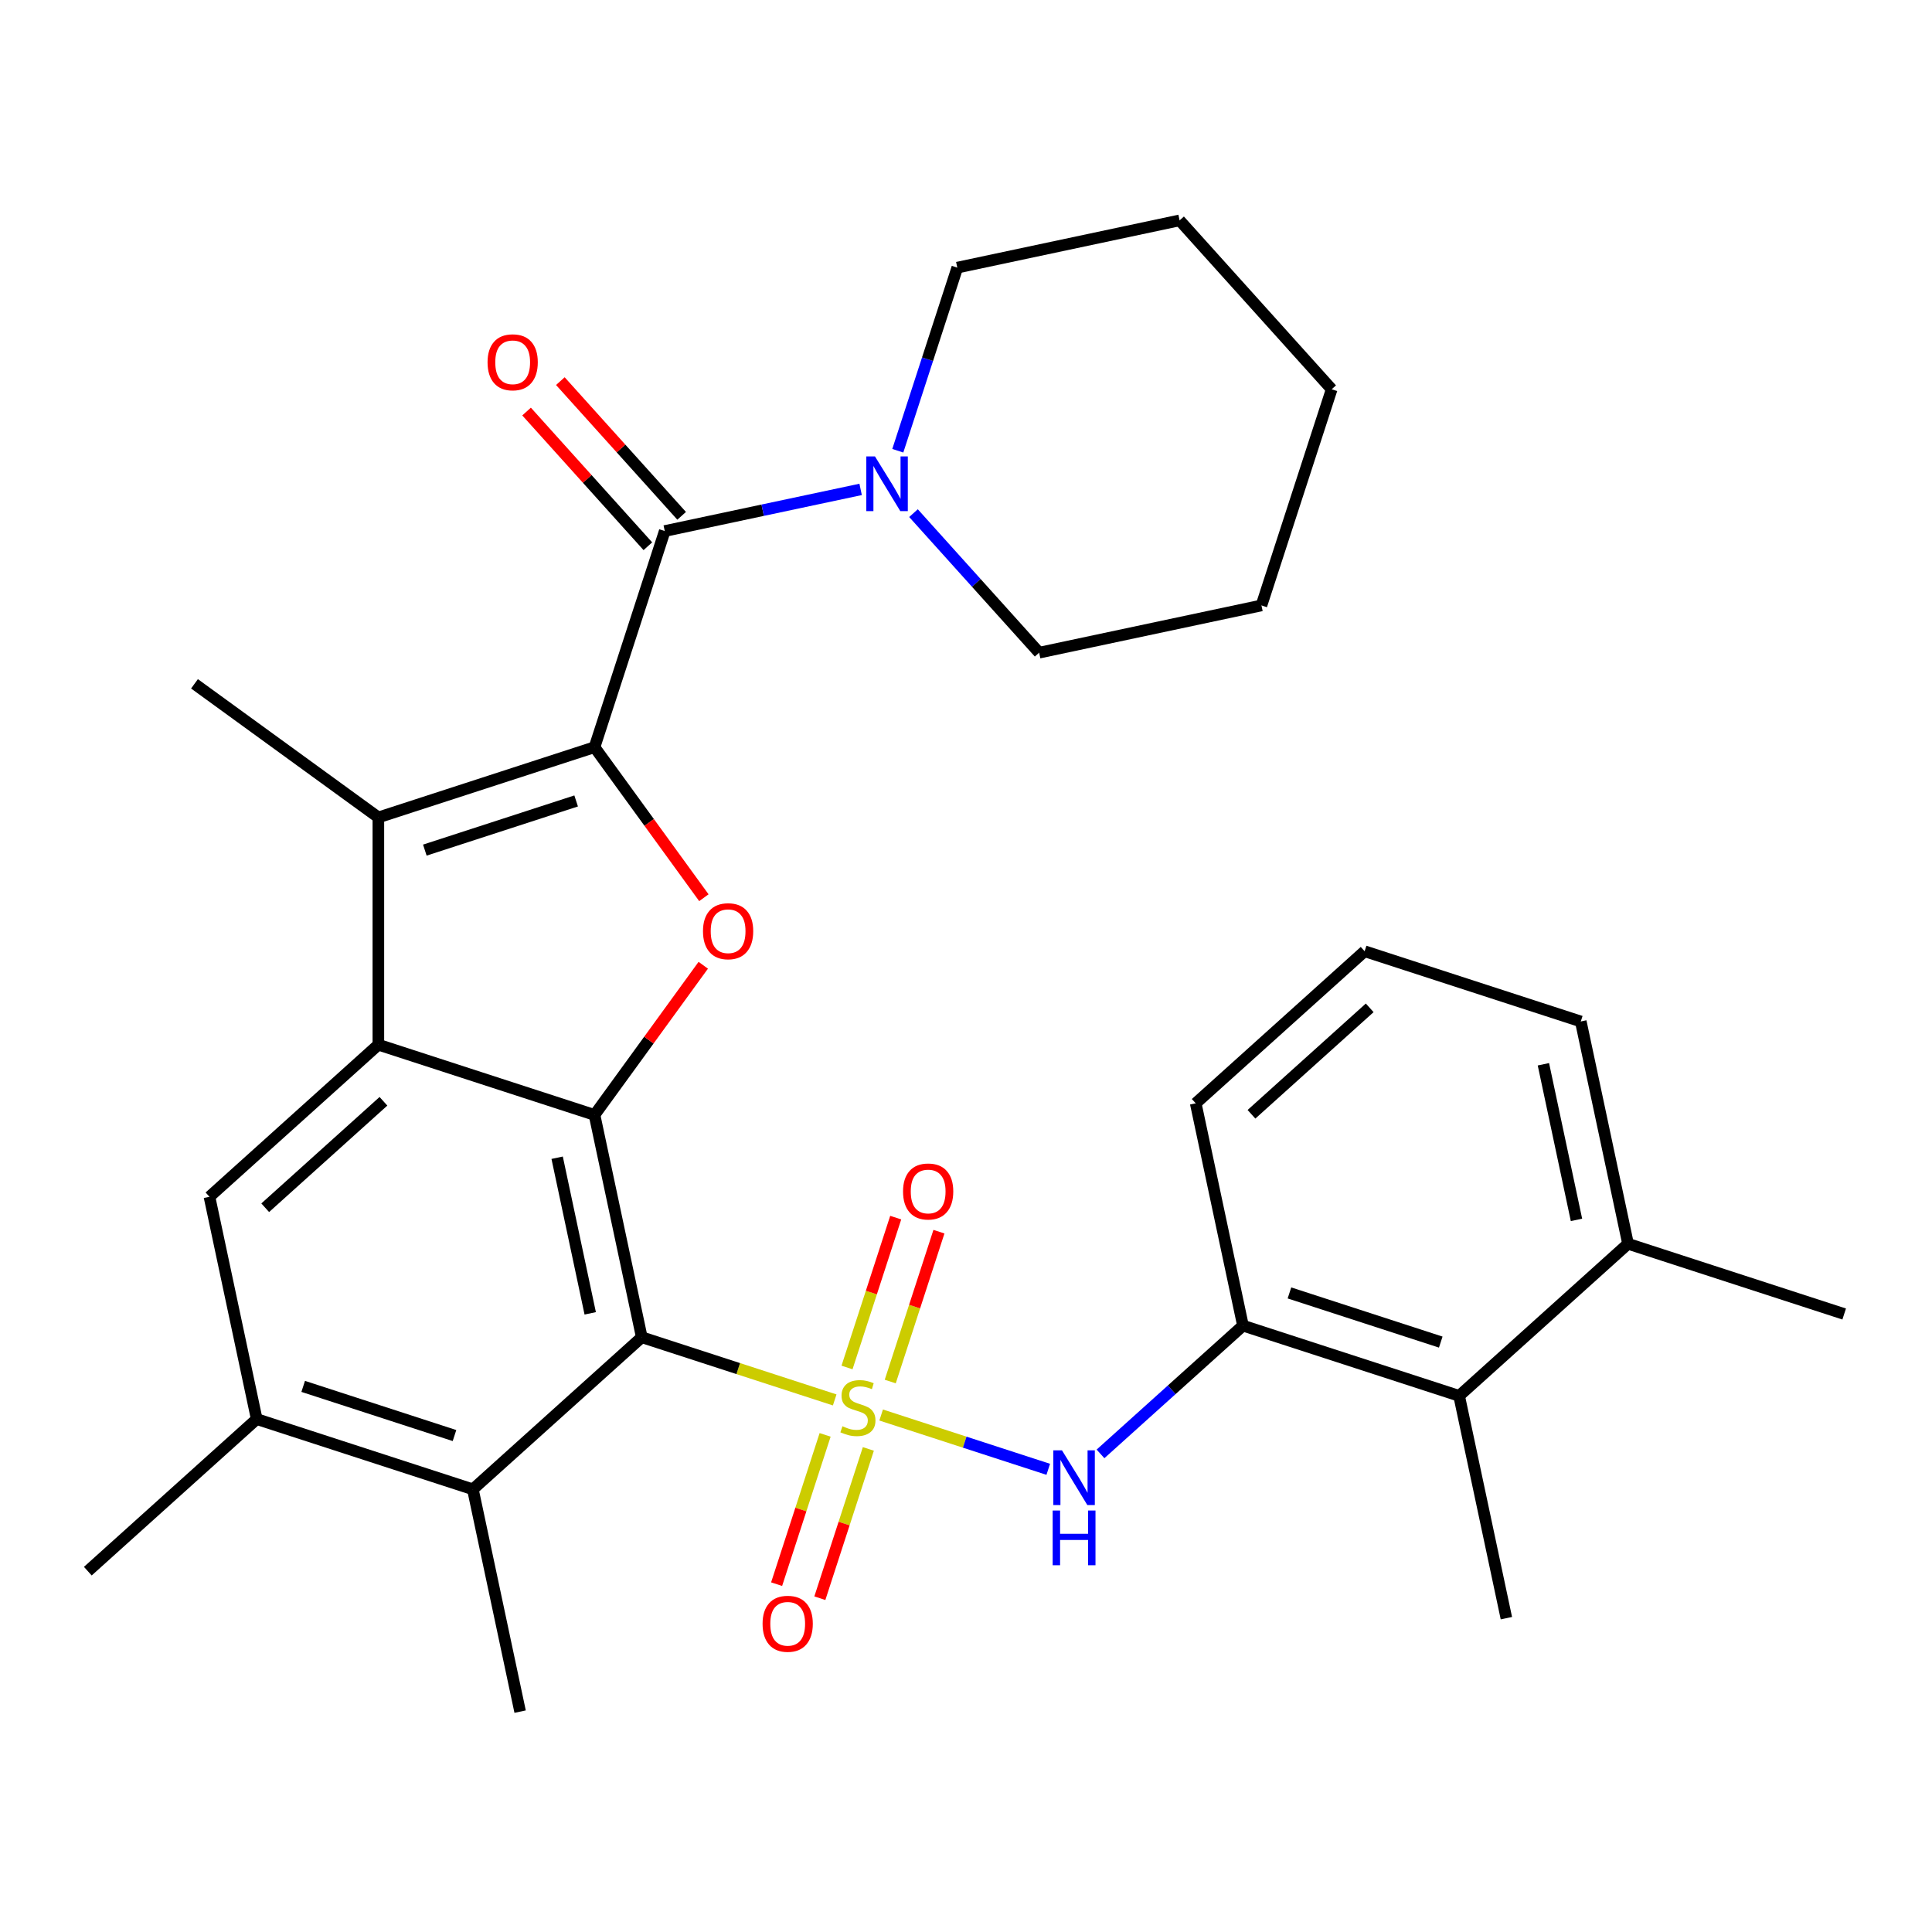 <?xml version='1.0' encoding='iso-8859-1'?>
<svg version='1.1' baseProfile='full'
              xmlns='http://www.w3.org/2000/svg'
                      xmlns:rdkit='http://www.rdkit.org/xml'
                      xmlns:xlink='http://www.w3.org/1999/xlink'
                  xml:space='preserve'
width='1000px' height='1000px' viewBox='0 0 1000 1000'>
<!-- END OF HEADER -->
<rect style='opacity:1.0;fill:#FFFFFF;stroke:none' width='1000' height='1000' x='0' y='0'> </rect>
<path class='bond-0' d='M 432.039,724.599 L 382.109,708.376' style='fill:none;fill-rule:evenodd;stroke:#CCCC00;stroke-width:6px;stroke-linecap:butt;stroke-linejoin:miter;stroke-opacity:1' />
<path class='bond-0' d='M 382.109,708.376 L 332.179,692.152' style='fill:none;fill-rule:evenodd;stroke:#000000;stroke-width:6px;stroke-linecap:butt;stroke-linejoin:miter;stroke-opacity:1' />
<path class='bond-7' d='M 456.081,732.41 L 499.328,746.462' style='fill:none;fill-rule:evenodd;stroke:#CCCC00;stroke-width:6px;stroke-linecap:butt;stroke-linejoin:miter;stroke-opacity:1' />
<path class='bond-7' d='M 499.328,746.462 L 542.575,760.514' style='fill:none;fill-rule:evenodd;stroke:#0000FF;stroke-width:6px;stroke-linecap:butt;stroke-linejoin:miter;stroke-opacity:1' />
<path class='bond-13' d='M 427.081,742.69 L 414.529,781.324' style='fill:none;fill-rule:evenodd;stroke:#CCCC00;stroke-width:6px;stroke-linecap:butt;stroke-linejoin:miter;stroke-opacity:1' />
<path class='bond-13' d='M 414.529,781.324 L 401.976,819.957' style='fill:none;fill-rule:evenodd;stroke:#FF0000;stroke-width:6px;stroke-linecap:butt;stroke-linejoin:miter;stroke-opacity:1' />
<path class='bond-13' d='M 449.457,749.961 L 436.905,788.594' style='fill:none;fill-rule:evenodd;stroke:#CCCC00;stroke-width:6px;stroke-linecap:butt;stroke-linejoin:miter;stroke-opacity:1' />
<path class='bond-13' d='M 436.905,788.594 L 424.352,827.228' style='fill:none;fill-rule:evenodd;stroke:#FF0000;stroke-width:6px;stroke-linecap:butt;stroke-linejoin:miter;stroke-opacity:1' />
<path class='bond-14' d='M 460.791,715.079 L 473.393,676.295' style='fill:none;fill-rule:evenodd;stroke:#CCCC00;stroke-width:6px;stroke-linecap:butt;stroke-linejoin:miter;stroke-opacity:1' />
<path class='bond-14' d='M 473.393,676.295 L 485.994,637.512' style='fill:none;fill-rule:evenodd;stroke:#FF0000;stroke-width:6px;stroke-linecap:butt;stroke-linejoin:miter;stroke-opacity:1' />
<path class='bond-14' d='M 438.415,707.808 L 451.017,669.025' style='fill:none;fill-rule:evenodd;stroke:#CCCC00;stroke-width:6px;stroke-linecap:butt;stroke-linejoin:miter;stroke-opacity:1' />
<path class='bond-14' d='M 451.017,669.025 L 463.618,630.241' style='fill:none;fill-rule:evenodd;stroke:#FF0000;stroke-width:6px;stroke-linecap:butt;stroke-linejoin:miter;stroke-opacity:1' />
<path class='bond-2' d='M 332.179,692.152 L 307.721,577.085' style='fill:none;fill-rule:evenodd;stroke:#000000;stroke-width:6px;stroke-linecap:butt;stroke-linejoin:miter;stroke-opacity:1' />
<path class='bond-2' d='M 305.497,679.784 L 288.376,599.237' style='fill:none;fill-rule:evenodd;stroke:#000000;stroke-width:6px;stroke-linecap:butt;stroke-linejoin:miter;stroke-opacity:1' />
<path class='bond-8' d='M 332.179,692.152 L 244.757,770.868' style='fill:none;fill-rule:evenodd;stroke:#000000;stroke-width:6px;stroke-linecap:butt;stroke-linejoin:miter;stroke-opacity:1' />
<path class='bond-1' d='M 307.721,386.743 L 336.024,425.698' style='fill:none;fill-rule:evenodd;stroke:#000000;stroke-width:6px;stroke-linecap:butt;stroke-linejoin:miter;stroke-opacity:1' />
<path class='bond-1' d='M 336.024,425.698 L 364.326,464.653' style='fill:none;fill-rule:evenodd;stroke:#FF0000;stroke-width:6px;stroke-linecap:butt;stroke-linejoin:miter;stroke-opacity:1' />
<path class='bond-6' d='M 307.721,386.743 L 344.073,274.862' style='fill:none;fill-rule:evenodd;stroke:#000000;stroke-width:6px;stroke-linecap:butt;stroke-linejoin:miter;stroke-opacity:1' />
<path class='bond-32' d='M 307.721,386.743 L 195.84,423.095' style='fill:none;fill-rule:evenodd;stroke:#000000;stroke-width:6px;stroke-linecap:butt;stroke-linejoin:miter;stroke-opacity:1' />
<path class='bond-32' d='M 298.209,414.571 L 219.893,440.018' style='fill:none;fill-rule:evenodd;stroke:#000000;stroke-width:6px;stroke-linecap:butt;stroke-linejoin:miter;stroke-opacity:1' />
<path class='bond-3' d='M 307.721,577.085 L 195.84,540.733' style='fill:none;fill-rule:evenodd;stroke:#000000;stroke-width:6px;stroke-linecap:butt;stroke-linejoin:miter;stroke-opacity:1' />
<path class='bond-4' d='M 307.721,577.085 L 335.864,538.35' style='fill:none;fill-rule:evenodd;stroke:#000000;stroke-width:6px;stroke-linecap:butt;stroke-linejoin:miter;stroke-opacity:1' />
<path class='bond-4' d='M 335.864,538.35 L 364.006,499.615' style='fill:none;fill-rule:evenodd;stroke:#FF0000;stroke-width:6px;stroke-linecap:butt;stroke-linejoin:miter;stroke-opacity:1' />
<path class='bond-5' d='M 195.84,540.733 L 195.84,423.095' style='fill:none;fill-rule:evenodd;stroke:#000000;stroke-width:6px;stroke-linecap:butt;stroke-linejoin:miter;stroke-opacity:1' />
<path class='bond-31' d='M 195.84,540.733 L 108.418,619.448' style='fill:none;fill-rule:evenodd;stroke:#000000;stroke-width:6px;stroke-linecap:butt;stroke-linejoin:miter;stroke-opacity:1' />
<path class='bond-31' d='M 198.47,570.025 L 137.275,625.125' style='fill:none;fill-rule:evenodd;stroke:#000000;stroke-width:6px;stroke-linecap:butt;stroke-linejoin:miter;stroke-opacity:1' />
<path class='bond-18' d='M 195.84,423.095 L 100.669,353.949' style='fill:none;fill-rule:evenodd;stroke:#000000;stroke-width:6px;stroke-linecap:butt;stroke-linejoin:miter;stroke-opacity:1' />
<path class='bond-10' d='M 344.073,274.862 L 394.766,264.087' style='fill:none;fill-rule:evenodd;stroke:#000000;stroke-width:6px;stroke-linecap:butt;stroke-linejoin:miter;stroke-opacity:1' />
<path class='bond-10' d='M 394.766,264.087 L 445.46,253.312' style='fill:none;fill-rule:evenodd;stroke:#0000FF;stroke-width:6px;stroke-linecap:butt;stroke-linejoin:miter;stroke-opacity:1' />
<path class='bond-16' d='M 352.815,266.991 L 321.427,232.13' style='fill:none;fill-rule:evenodd;stroke:#000000;stroke-width:6px;stroke-linecap:butt;stroke-linejoin:miter;stroke-opacity:1' />
<path class='bond-16' d='M 321.427,232.13 L 290.038,197.269' style='fill:none;fill-rule:evenodd;stroke:#FF0000;stroke-width:6px;stroke-linecap:butt;stroke-linejoin:miter;stroke-opacity:1' />
<path class='bond-16' d='M 335.331,282.734 L 303.942,247.873' style='fill:none;fill-rule:evenodd;stroke:#000000;stroke-width:6px;stroke-linecap:butt;stroke-linejoin:miter;stroke-opacity:1' />
<path class='bond-16' d='M 303.942,247.873 L 272.554,213.012' style='fill:none;fill-rule:evenodd;stroke:#FF0000;stroke-width:6px;stroke-linecap:butt;stroke-linejoin:miter;stroke-opacity:1' />
<path class='bond-12' d='M 569.621,752.538 L 606.492,719.34' style='fill:none;fill-rule:evenodd;stroke:#0000FF;stroke-width:6px;stroke-linecap:butt;stroke-linejoin:miter;stroke-opacity:1' />
<path class='bond-12' d='M 606.492,719.34 L 643.362,686.141' style='fill:none;fill-rule:evenodd;stroke:#000000;stroke-width:6px;stroke-linecap:butt;stroke-linejoin:miter;stroke-opacity:1' />
<path class='bond-11' d='M 244.757,770.868 L 132.877,734.515' style='fill:none;fill-rule:evenodd;stroke:#000000;stroke-width:6px;stroke-linecap:butt;stroke-linejoin:miter;stroke-opacity:1' />
<path class='bond-11' d='M 235.246,743.039 L 156.929,717.592' style='fill:none;fill-rule:evenodd;stroke:#000000;stroke-width:6px;stroke-linecap:butt;stroke-linejoin:miter;stroke-opacity:1' />
<path class='bond-22' d='M 244.757,770.868 L 269.215,885.935' style='fill:none;fill-rule:evenodd;stroke:#000000;stroke-width:6px;stroke-linecap:butt;stroke-linejoin:miter;stroke-opacity:1' />
<path class='bond-9' d='M 108.418,619.448 L 132.877,734.515' style='fill:none;fill-rule:evenodd;stroke:#000000;stroke-width:6px;stroke-linecap:butt;stroke-linejoin:miter;stroke-opacity:1' />
<path class='bond-19' d='M 472.821,265.598 L 505.339,301.712' style='fill:none;fill-rule:evenodd;stroke:#0000FF;stroke-width:6px;stroke-linecap:butt;stroke-linejoin:miter;stroke-opacity:1' />
<path class='bond-19' d='M 505.339,301.712 L 537.856,337.826' style='fill:none;fill-rule:evenodd;stroke:#000000;stroke-width:6px;stroke-linecap:butt;stroke-linejoin:miter;stroke-opacity:1' />
<path class='bond-20' d='M 464.697,233.303 L 480.095,185.913' style='fill:none;fill-rule:evenodd;stroke:#0000FF;stroke-width:6px;stroke-linecap:butt;stroke-linejoin:miter;stroke-opacity:1' />
<path class='bond-20' d='M 480.095,185.913 L 495.493,138.523' style='fill:none;fill-rule:evenodd;stroke:#000000;stroke-width:6px;stroke-linecap:butt;stroke-linejoin:miter;stroke-opacity:1' />
<path class='bond-23' d='M 132.877,734.515 L 45.455,813.231' style='fill:none;fill-rule:evenodd;stroke:#000000;stroke-width:6px;stroke-linecap:butt;stroke-linejoin:miter;stroke-opacity:1' />
<path class='bond-15' d='M 643.362,686.141 L 755.243,722.494' style='fill:none;fill-rule:evenodd;stroke:#000000;stroke-width:6px;stroke-linecap:butt;stroke-linejoin:miter;stroke-opacity:1' />
<path class='bond-15' d='M 667.415,669.218 L 745.731,694.665' style='fill:none;fill-rule:evenodd;stroke:#000000;stroke-width:6px;stroke-linecap:butt;stroke-linejoin:miter;stroke-opacity:1' />
<path class='bond-21' d='M 643.362,686.141 L 618.904,571.074' style='fill:none;fill-rule:evenodd;stroke:#000000;stroke-width:6px;stroke-linecap:butt;stroke-linejoin:miter;stroke-opacity:1' />
<path class='bond-17' d='M 755.243,722.494 L 842.665,643.778' style='fill:none;fill-rule:evenodd;stroke:#000000;stroke-width:6px;stroke-linecap:butt;stroke-linejoin:miter;stroke-opacity:1' />
<path class='bond-25' d='M 755.243,722.494 L 779.701,837.561' style='fill:none;fill-rule:evenodd;stroke:#000000;stroke-width:6px;stroke-linecap:butt;stroke-linejoin:miter;stroke-opacity:1' />
<path class='bond-27' d='M 842.665,643.778 L 954.545,680.131' style='fill:none;fill-rule:evenodd;stroke:#000000;stroke-width:6px;stroke-linecap:butt;stroke-linejoin:miter;stroke-opacity:1' />
<path class='bond-33' d='M 842.665,643.778 L 818.207,528.711' style='fill:none;fill-rule:evenodd;stroke:#000000;stroke-width:6px;stroke-linecap:butt;stroke-linejoin:miter;stroke-opacity:1' />
<path class='bond-33' d='M 815.983,631.41 L 798.862,550.863' style='fill:none;fill-rule:evenodd;stroke:#000000;stroke-width:6px;stroke-linecap:butt;stroke-linejoin:miter;stroke-opacity:1' />
<path class='bond-29' d='M 537.856,337.826 L 652.923,313.368' style='fill:none;fill-rule:evenodd;stroke:#000000;stroke-width:6px;stroke-linecap:butt;stroke-linejoin:miter;stroke-opacity:1' />
<path class='bond-28' d='M 495.493,138.523 L 610.56,114.065' style='fill:none;fill-rule:evenodd;stroke:#000000;stroke-width:6px;stroke-linecap:butt;stroke-linejoin:miter;stroke-opacity:1' />
<path class='bond-24' d='M 618.904,571.074 L 706.326,492.359' style='fill:none;fill-rule:evenodd;stroke:#000000;stroke-width:6px;stroke-linecap:butt;stroke-linejoin:miter;stroke-opacity:1' />
<path class='bond-24' d='M 647.76,576.751 L 708.956,521.651' style='fill:none;fill-rule:evenodd;stroke:#000000;stroke-width:6px;stroke-linecap:butt;stroke-linejoin:miter;stroke-opacity:1' />
<path class='bond-26' d='M 706.326,492.359 L 818.207,528.711' style='fill:none;fill-rule:evenodd;stroke:#000000;stroke-width:6px;stroke-linecap:butt;stroke-linejoin:miter;stroke-opacity:1' />
<path class='bond-30' d='M 610.56,114.065 L 689.275,201.487' style='fill:none;fill-rule:evenodd;stroke:#000000;stroke-width:6px;stroke-linecap:butt;stroke-linejoin:miter;stroke-opacity:1' />
<path class='bond-34' d='M 652.923,313.368 L 689.275,201.487' style='fill:none;fill-rule:evenodd;stroke:#000000;stroke-width:6px;stroke-linecap:butt;stroke-linejoin:miter;stroke-opacity:1' />
<path  class='atom-0' d='M 436.06 738.225
Q 436.38 738.345, 437.7 738.905
Q 439.02 739.465, 440.46 739.825
Q 441.94 740.145, 443.38 740.145
Q 446.06 740.145, 447.62 738.865
Q 449.18 737.545, 449.18 735.265
Q 449.18 733.705, 448.38 732.745
Q 447.62 731.785, 446.42 731.265
Q 445.22 730.745, 443.22 730.145
Q 440.7 729.385, 439.18 728.665
Q 437.7 727.945, 436.62 726.425
Q 435.58 724.905, 435.58 722.345
Q 435.58 718.785, 437.98 716.585
Q 440.42 714.385, 445.22 714.385
Q 448.5 714.385, 452.22 715.945
L 451.3 719.025
Q 447.9 717.625, 445.34 717.625
Q 442.58 717.625, 441.06 718.785
Q 439.54 719.905, 439.58 721.865
Q 439.58 723.385, 440.34 724.305
Q 441.14 725.225, 442.26 725.745
Q 443.42 726.265, 445.34 726.865
Q 447.9 727.665, 449.42 728.465
Q 450.94 729.265, 452.02 730.905
Q 453.14 732.505, 453.14 735.265
Q 453.14 739.185, 450.5 741.305
Q 447.9 743.385, 443.54 743.385
Q 441.02 743.385, 439.1 742.825
Q 437.22 742.305, 434.98 741.385
L 436.06 738.225
' fill='#CCCC00'/>
<path  class='atom-5' d='M 363.867 481.994
Q 363.867 475.194, 367.227 471.394
Q 370.587 467.594, 376.867 467.594
Q 383.147 467.594, 386.507 471.394
Q 389.867 475.194, 389.867 481.994
Q 389.867 488.874, 386.467 492.794
Q 383.067 496.674, 376.867 496.674
Q 370.627 496.674, 367.227 492.794
Q 363.867 488.914, 363.867 481.994
M 376.867 493.474
Q 381.187 493.474, 383.507 490.594
Q 385.867 487.674, 385.867 481.994
Q 385.867 476.434, 383.507 473.634
Q 381.187 470.794, 376.867 470.794
Q 372.547 470.794, 370.187 473.594
Q 367.867 476.394, 367.867 481.994
Q 367.867 487.714, 370.187 490.594
Q 372.547 493.474, 376.867 493.474
' fill='#FF0000'/>
<path  class='atom-8' d='M 549.68 750.697
L 558.96 765.697
Q 559.88 767.177, 561.36 769.857
Q 562.84 772.537, 562.92 772.697
L 562.92 750.697
L 566.68 750.697
L 566.68 779.017
L 562.8 779.017
L 552.84 762.617
Q 551.68 760.697, 550.44 758.497
Q 549.24 756.297, 548.88 755.617
L 548.88 779.017
L 545.2 779.017
L 545.2 750.697
L 549.68 750.697
' fill='#0000FF'/>
<path  class='atom-8' d='M 544.86 781.849
L 548.7 781.849
L 548.7 793.889
L 563.18 793.889
L 563.18 781.849
L 567.02 781.849
L 567.02 810.169
L 563.18 810.169
L 563.18 797.089
L 548.7 797.089
L 548.7 810.169
L 544.86 810.169
L 544.86 781.849
' fill='#0000FF'/>
<path  class='atom-11' d='M 452.881 236.244
L 462.161 251.244
Q 463.081 252.724, 464.561 255.404
Q 466.041 258.084, 466.121 258.244
L 466.121 236.244
L 469.881 236.244
L 469.881 264.564
L 466.001 264.564
L 456.041 248.164
Q 454.881 246.244, 453.641 244.044
Q 452.441 241.844, 452.081 241.164
L 452.081 264.564
L 448.401 264.564
L 448.401 236.244
L 452.881 236.244
' fill='#0000FF'/>
<path  class='atom-14' d='M 394.708 840.465
Q 394.708 833.665, 398.068 829.865
Q 401.428 826.065, 407.708 826.065
Q 413.988 826.065, 417.348 829.865
Q 420.708 833.665, 420.708 840.465
Q 420.708 847.345, 417.308 851.265
Q 413.908 855.145, 407.708 855.145
Q 401.468 855.145, 398.068 851.265
Q 394.708 847.385, 394.708 840.465
M 407.708 851.945
Q 412.028 851.945, 414.348 849.065
Q 416.708 846.145, 416.708 840.465
Q 416.708 834.905, 414.348 832.105
Q 412.028 829.265, 407.708 829.265
Q 403.388 829.265, 401.028 832.065
Q 398.708 834.865, 398.708 840.465
Q 398.708 846.185, 401.028 849.065
Q 403.388 851.945, 407.708 851.945
' fill='#FF0000'/>
<path  class='atom-15' d='M 467.412 616.704
Q 467.412 609.904, 470.772 606.104
Q 474.132 602.304, 480.412 602.304
Q 486.692 602.304, 490.052 606.104
Q 493.412 609.904, 493.412 616.704
Q 493.412 623.584, 490.012 627.504
Q 486.612 631.384, 480.412 631.384
Q 474.172 631.384, 470.772 627.504
Q 467.412 623.624, 467.412 616.704
M 480.412 628.184
Q 484.732 628.184, 487.052 625.304
Q 489.412 622.384, 489.412 616.704
Q 489.412 611.144, 487.052 608.344
Q 484.732 605.504, 480.412 605.504
Q 476.092 605.504, 473.732 608.304
Q 471.412 611.104, 471.412 616.704
Q 471.412 622.424, 473.732 625.304
Q 476.092 628.184, 480.412 628.184
' fill='#FF0000'/>
<path  class='atom-17' d='M 252.358 187.52
Q 252.358 180.72, 255.718 176.92
Q 259.078 173.12, 265.358 173.12
Q 271.638 173.12, 274.998 176.92
Q 278.358 180.72, 278.358 187.52
Q 278.358 194.4, 274.958 198.32
Q 271.558 202.2, 265.358 202.2
Q 259.118 202.2, 255.718 198.32
Q 252.358 194.44, 252.358 187.52
M 265.358 199
Q 269.678 199, 271.998 196.12
Q 274.358 193.2, 274.358 187.52
Q 274.358 181.96, 271.998 179.16
Q 269.678 176.32, 265.358 176.32
Q 261.038 176.32, 258.678 179.12
Q 256.358 181.92, 256.358 187.52
Q 256.358 193.24, 258.678 196.12
Q 261.038 199, 265.358 199
' fill='#FF0000'/>
</svg>

